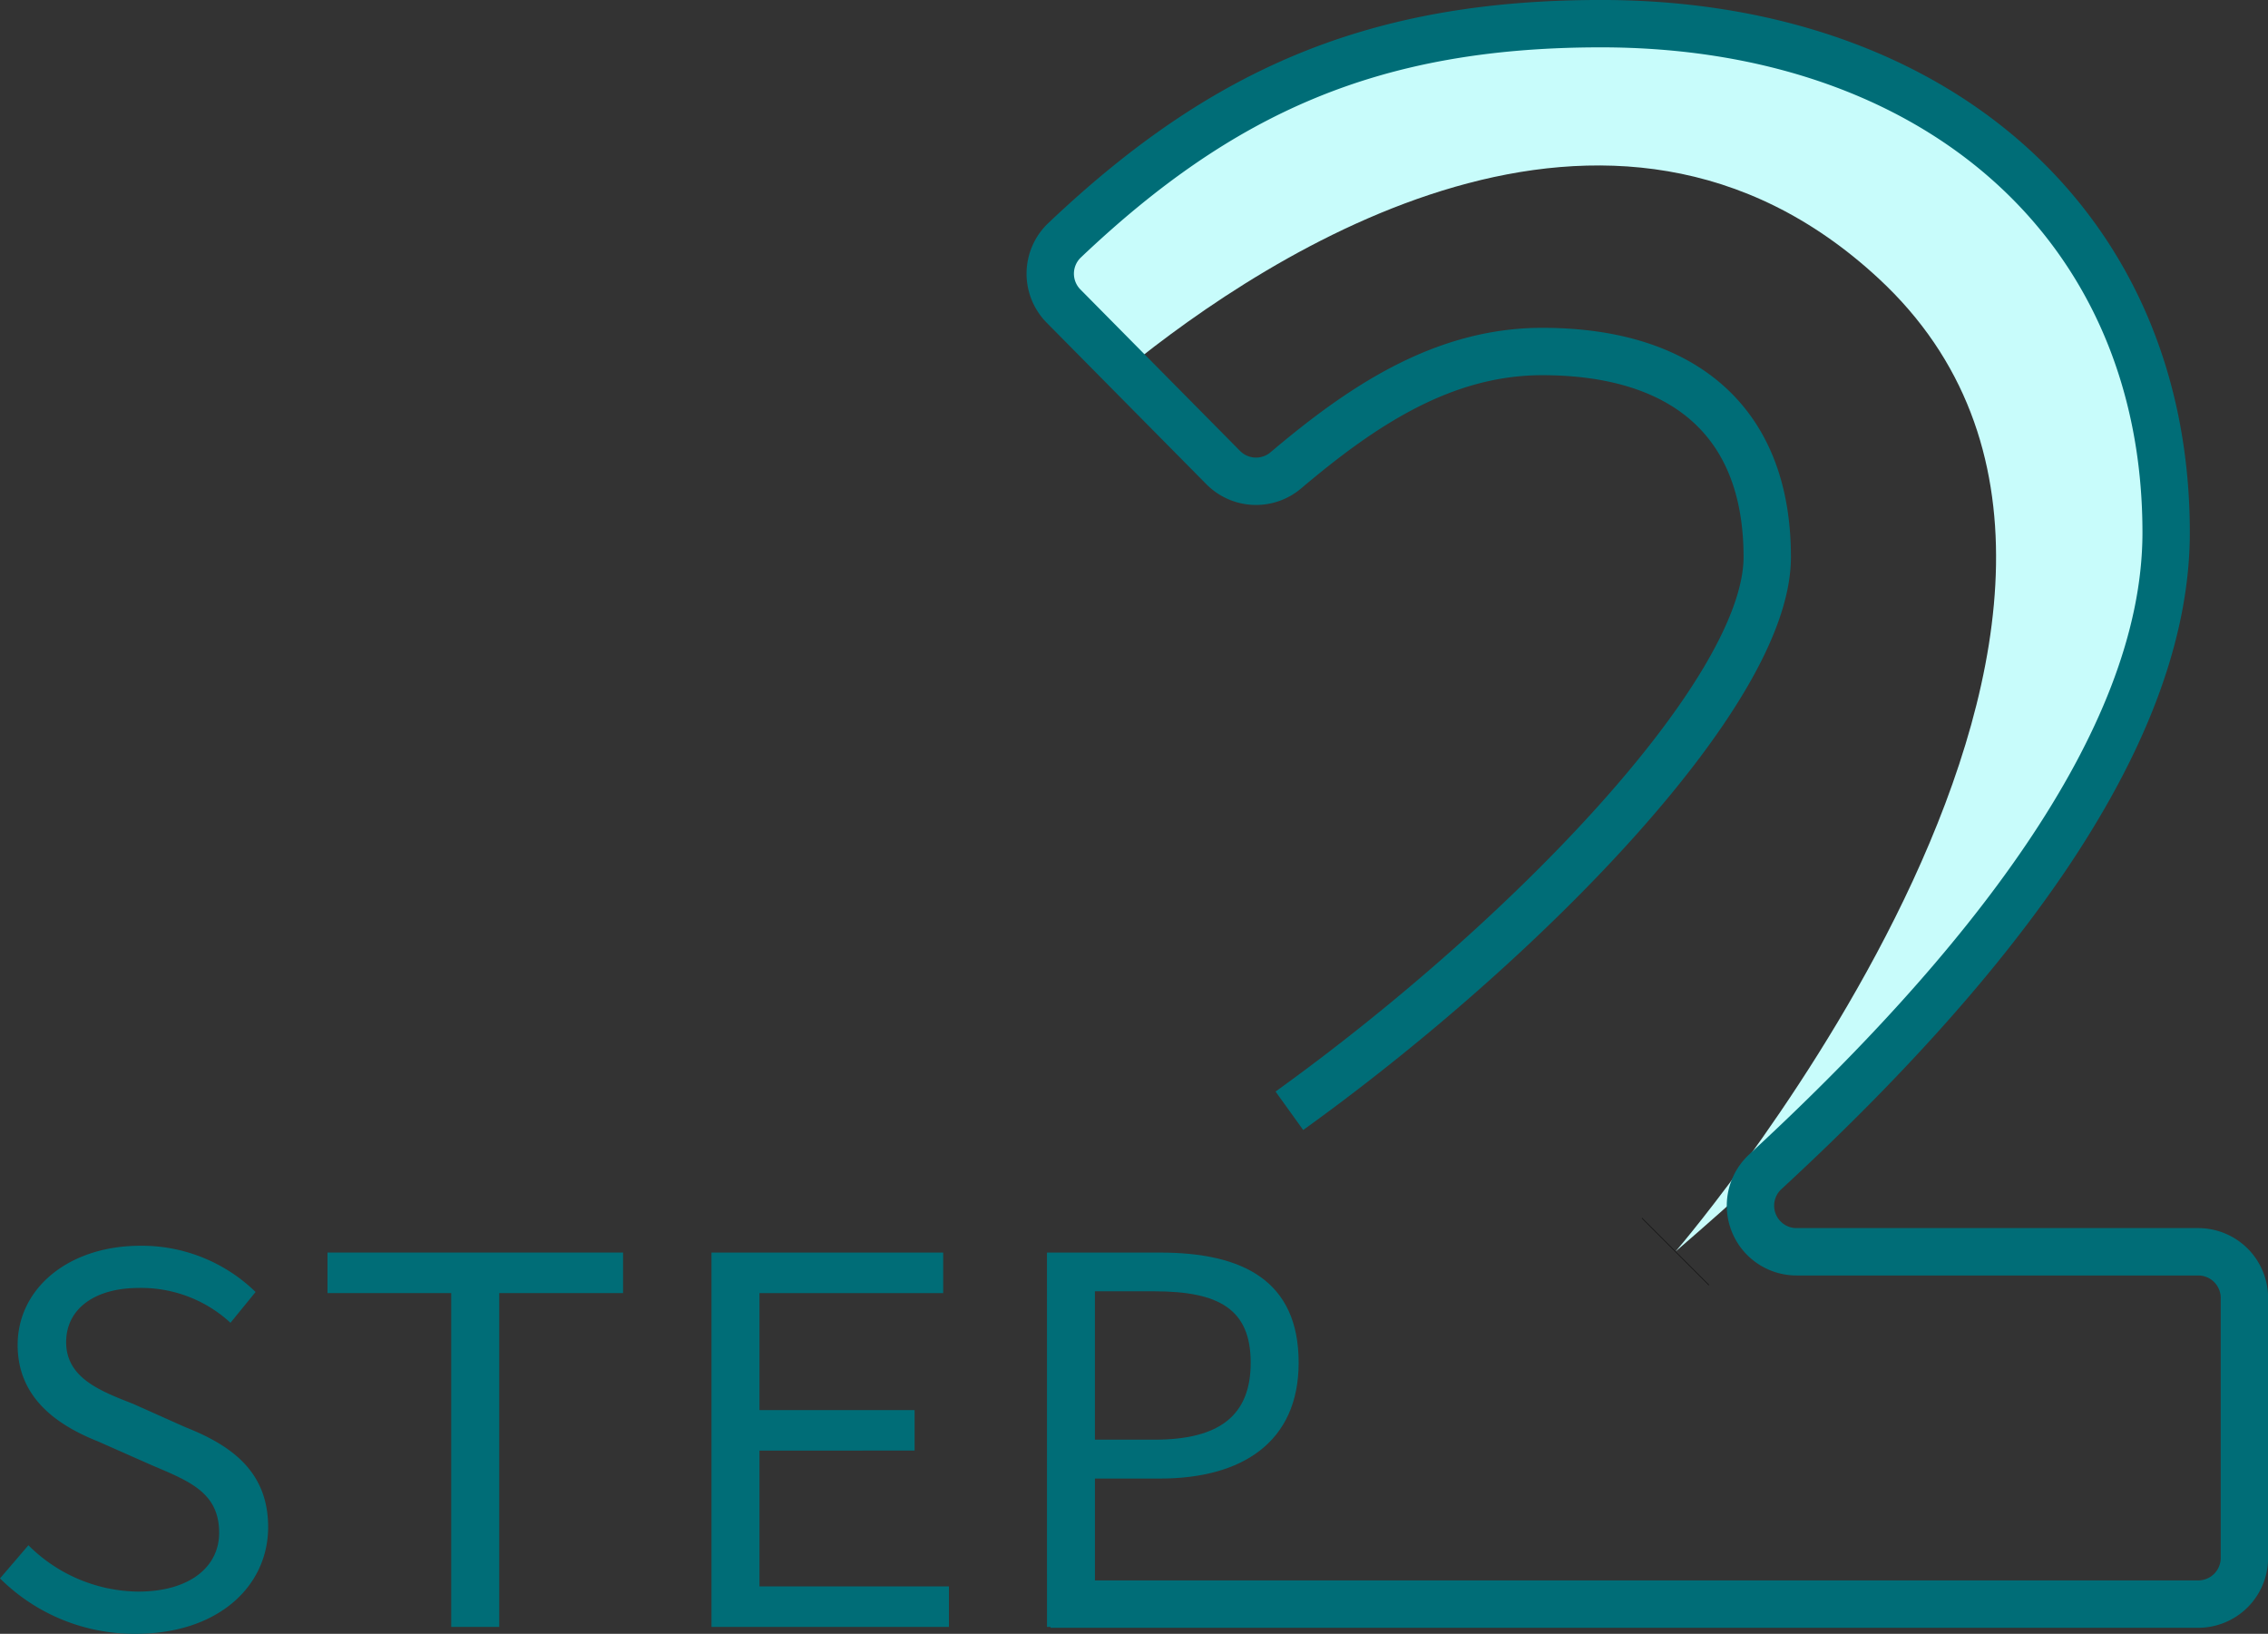 <svg xmlns="http://www.w3.org/2000/svg" width="95.765" height="68.981" viewBox="0 0 95.765 68.981">
  <rect x="0" y="0" width="95.765" height="68.981" fill="#333333" stroke="none"/>
  <g id="Group_17397" data-name="Group 17397" transform="translate(0 0.997)">
    <path id="Path_6192" data-name="Path 6192" d="M159.61,264.407c0,10.212-10.29,21.4-20.71,30.356.542-.631,23.317-27.414,8.575-41.079-11.343-10.516-25.753-1.084-31.791,3.824l-4-4.05c7.125-7.23,13.736-10.536,24.065-10.536,14.047,0,23.863,8.47,23.863,21.485" transform="translate(-68.15 -242.922)" fill="#c8fcfb"/>
    <line id="Line_181" data-name="Line 181" x1="0.012" y2="0.012" transform="translate(70.739 51.841)" fill="none" stroke="#000" stroke-miterlimit="10" stroke-width="4"/>
    <path id="Path_6193" data-name="Path 6193" d="M0,389.343l1.2-1.4A6.652,6.652,0,0,0,5.831,389.9c2.169,0,3.422-1.036,3.422-2.482,0-1.687-1.229-2.169-2.819-2.843l-2.289-1.013c-1.566-.626-3.4-1.735-3.4-4.072,0-2.409,2.168-4.192,5.18-4.192a6.892,6.892,0,0,1,4.867,1.952l-1.06,1.3a5.554,5.554,0,0,0-3.879-1.47c-1.832,0-3.06.867-3.06,2.289,0,1.52,1.47,2.072,2.819,2.6l2.216.99c1.952.771,3.494,1.879,3.494,4.217,0,2.506-2.12,4.506-5.59,4.506A8.035,8.035,0,0,1,0,389.342" transform="translate(0 -323.698)" fill="#006d77"/>
    <path id="Path_6194" data-name="Path 6194" d="M40.7,377.751H35.476v-1.711H47.957v1.711H42.728v14.095H40.7Z" transform="translate(-21.648 -324.153)" fill="#006d77"/>
    <path id="Path_6195" data-name="Path 6195" d="M77.074,376.041h9.784v1.711H79.1v4.939h6.55v1.71H79.1v5.734h8v1.711H77.074Z" transform="translate(-47.032 -324.153)" fill="#006d77"/>
    <path id="Path_6196" data-name="Path 6196" d="M113.416,376.042h4.772c3.494,0,5.855,1.181,5.855,4.65,0,3.349-2.385,4.891-5.855,4.891h-2.747v6.264h-2.024Zm4.53,7.9c2.747,0,4.072-1.013,4.072-3.253,0-2.265-1.349-3.012-4.072-3.012H115.44v6.265Z" transform="translate(-69.208 -324.154)" fill="#006d77"/>
    <path id="Path_6197" data-name="Path 6197" d="M123.862,288.827c9.817-7.058,20.178-17.631,20.178-23.38,0-5.886-3.719-8.677-9.5-8.677-4.233,0-7.683,2.358-10.827,5.017a1.948,1.948,0,0,1-2.644-.116l-6.739-6.815a1.946,1.946,0,0,1,.035-2.777c6.607-6.269,13.01-9.151,22.655-9.151,14.048,0,23.863,8.47,23.863,21.485,0,8.969-7.936,18.688-16.926,26.991a1.947,1.947,0,0,0,1.322,3.377h16.96a1.949,1.949,0,0,1,1.949,1.949v10.976a1.949,1.949,0,0,1-1.949,1.949H113.777" transform="translate(-69.419 -242.926)" fill="none" stroke="#006d77" stroke-miterlimit="10" stroke-width="2"/>
  </g>
</svg>
